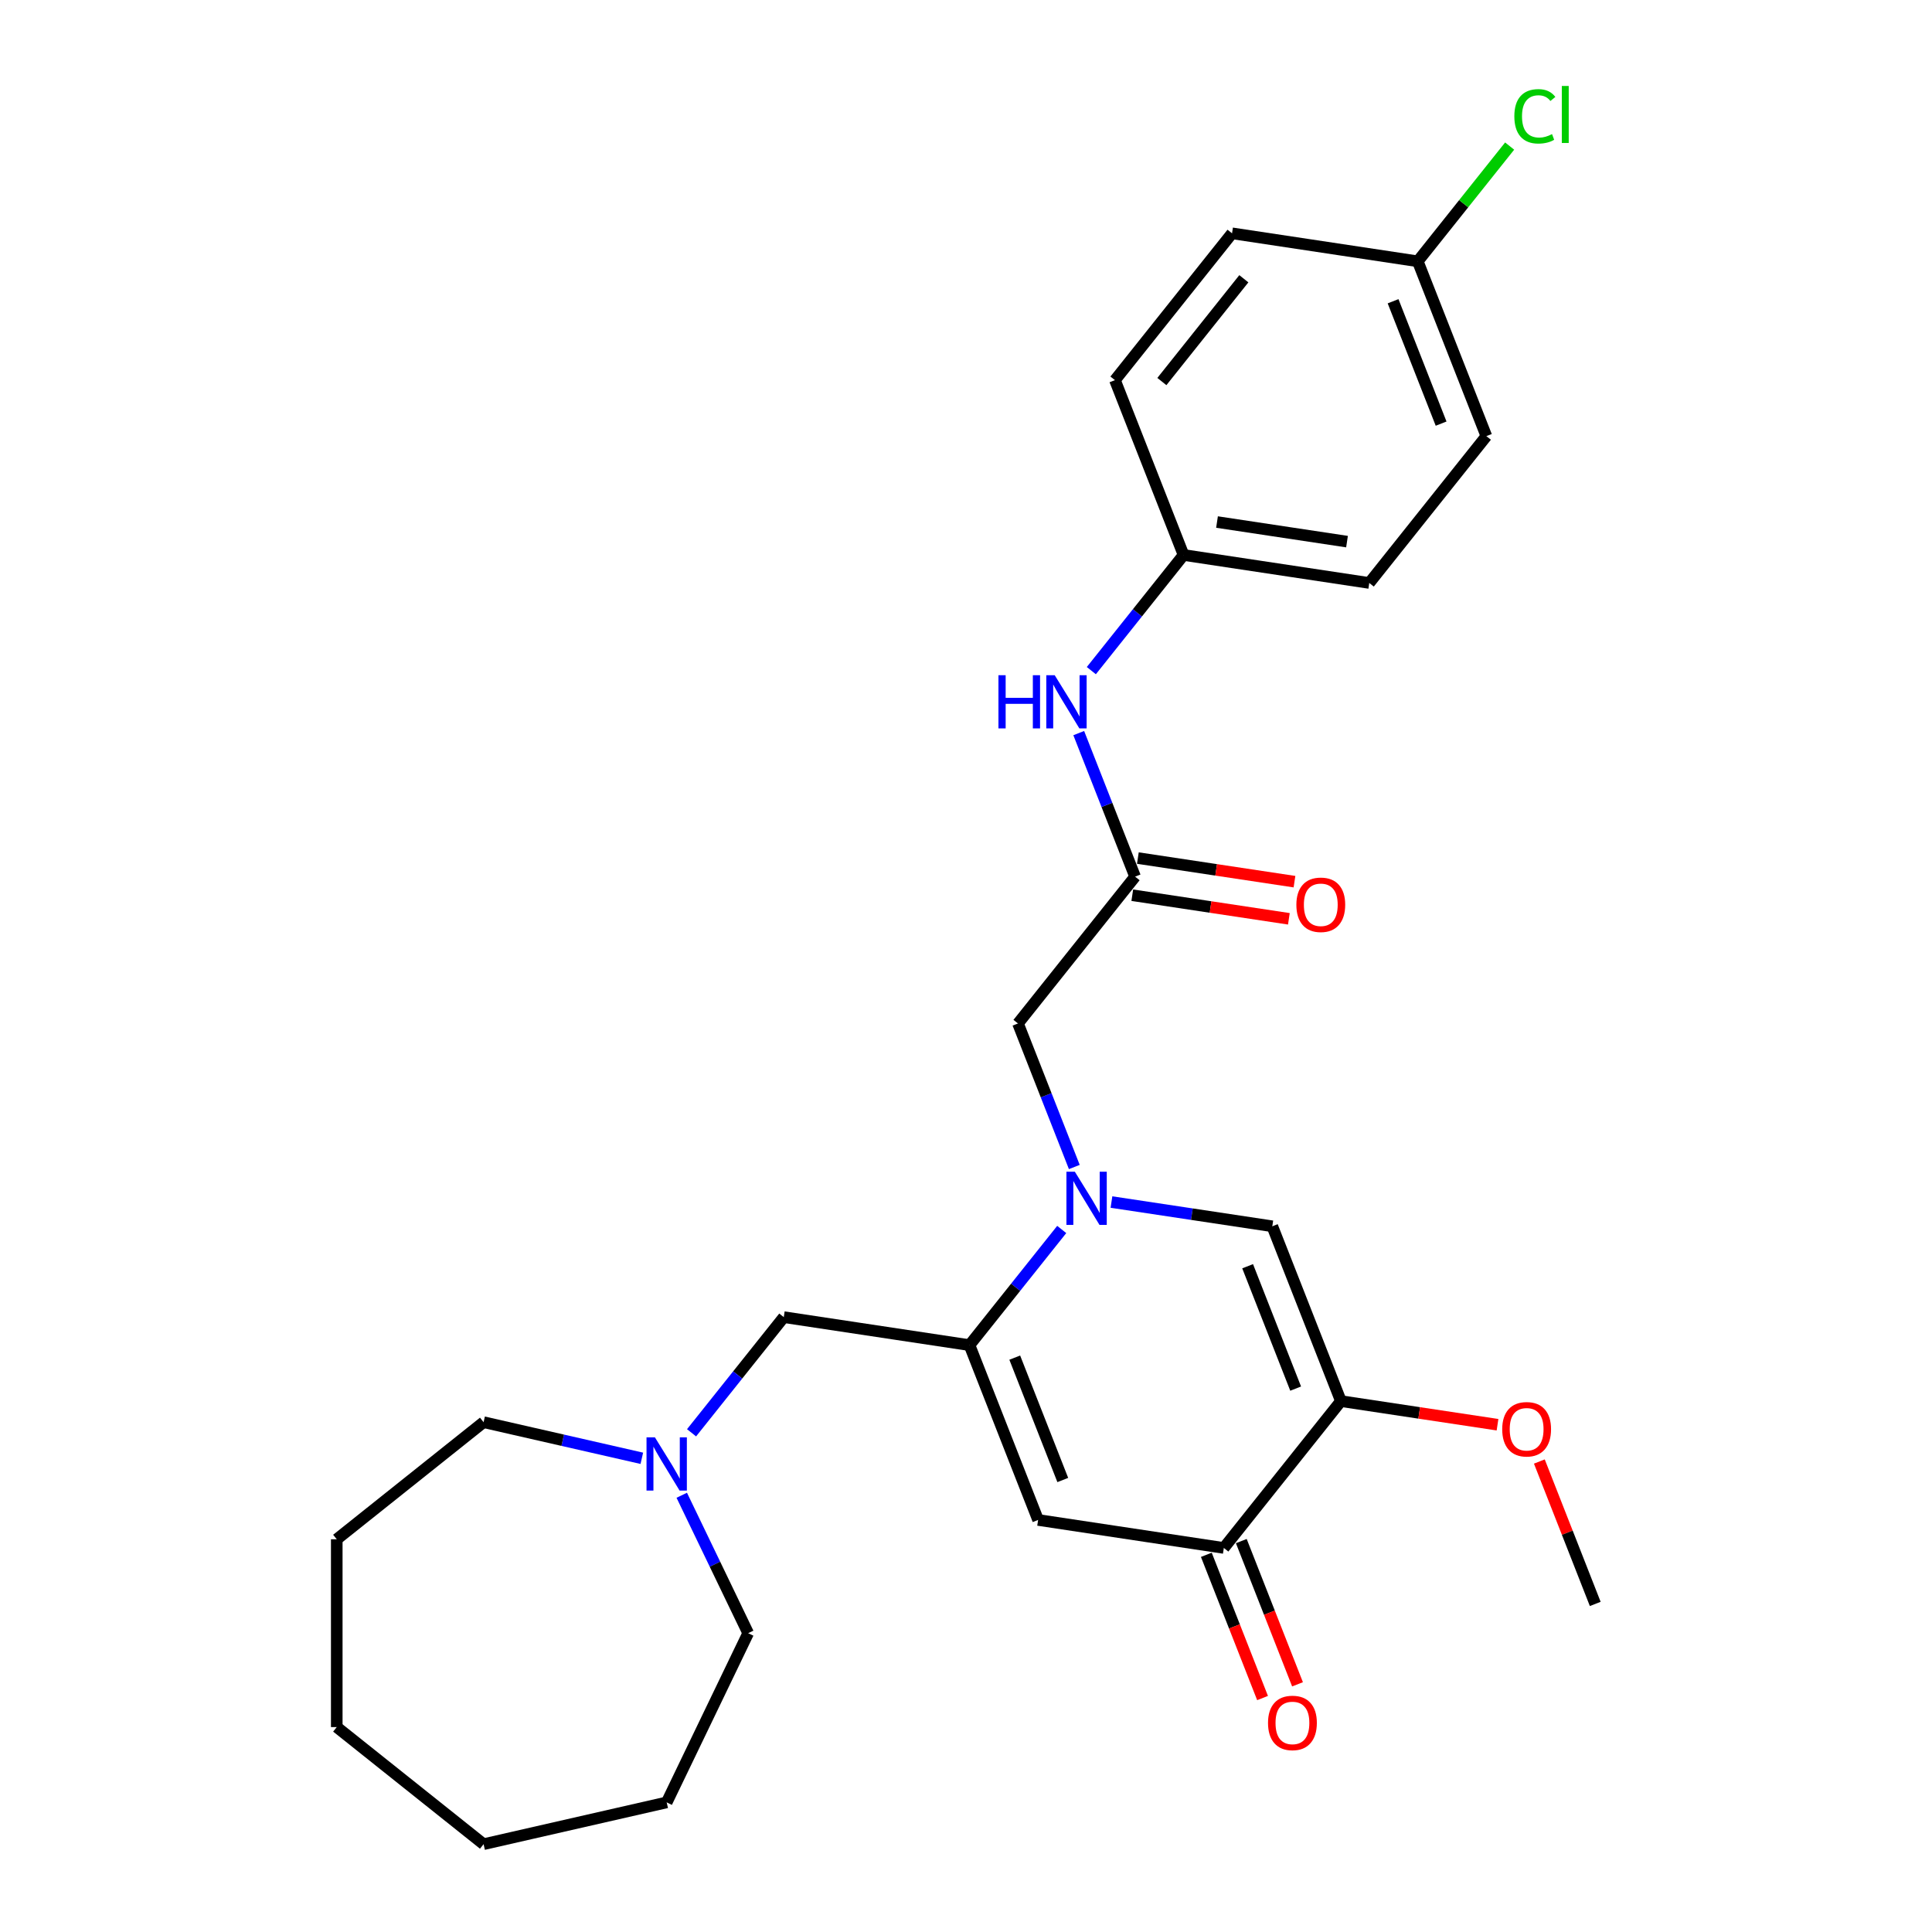 <?xml version='1.0' encoding='iso-8859-1'?>
<svg version='1.1' baseProfile='full'
              xmlns='http://www.w3.org/2000/svg'
                      xmlns:rdkit='http://www.rdkit.org/xml'
                      xmlns:xlink='http://www.w3.org/1999/xlink'
                  xml:space='preserve'
width='1000px' height='1000px' viewBox='0 0 1000 1000'>
<!-- END OF HEADER -->
<rect style='opacity:1.0;fill:#FFFFFF;stroke:none' width='1000' height='1000' x='0' y='0'> </rect>
<path class='bond-0' d='M 549.549,636.375 L 525.68,666.306' style='fill:none;fill-rule:evenodd;stroke:#0000FF;stroke-width:6px;stroke-linecap:butt;stroke-linejoin:miter;stroke-opacity:1' />
<path class='bond-0' d='M 525.68,666.306 L 501.81,696.237' style='fill:none;fill-rule:evenodd;stroke:#000000;stroke-width:6px;stroke-linecap:butt;stroke-linejoin:miter;stroke-opacity:1' />
<path class='bond-3' d='M 575.29,622.176 L 616.916,628.45' style='fill:none;fill-rule:evenodd;stroke:#0000FF;stroke-width:6px;stroke-linecap:butt;stroke-linejoin:miter;stroke-opacity:1' />
<path class='bond-3' d='M 616.916,628.45 L 658.543,634.724' style='fill:none;fill-rule:evenodd;stroke:#000000;stroke-width:6px;stroke-linecap:butt;stroke-linejoin:miter;stroke-opacity:1' />
<path class='bond-6' d='M 556.063,604.041 L 541.484,566.894' style='fill:none;fill-rule:evenodd;stroke:#0000FF;stroke-width:6px;stroke-linecap:butt;stroke-linejoin:miter;stroke-opacity:1' />
<path class='bond-6' d='M 541.484,566.894 L 526.905,529.746' style='fill:none;fill-rule:evenodd;stroke:#000000;stroke-width:6px;stroke-linecap:butt;stroke-linejoin:miter;stroke-opacity:1' />
<path class='bond-1' d='M 501.81,696.237 L 537.325,786.726' style='fill:none;fill-rule:evenodd;stroke:#000000;stroke-width:6px;stroke-linecap:butt;stroke-linejoin:miter;stroke-opacity:1' />
<path class='bond-1' d='M 525.235,702.707 L 550.096,766.05' style='fill:none;fill-rule:evenodd;stroke:#000000;stroke-width:6px;stroke-linecap:butt;stroke-linejoin:miter;stroke-opacity:1' />
<path class='bond-7' d='M 501.81,696.237 L 405.687,681.749' style='fill:none;fill-rule:evenodd;stroke:#000000;stroke-width:6px;stroke-linecap:butt;stroke-linejoin:miter;stroke-opacity:1' />
<path class='bond-27' d='M 537.325,786.726 L 633.448,801.214' style='fill:none;fill-rule:evenodd;stroke:#000000;stroke-width:6px;stroke-linecap:butt;stroke-linejoin:miter;stroke-opacity:1' />
<path class='bond-2' d='M 694.057,725.213 L 658.543,634.724' style='fill:none;fill-rule:evenodd;stroke:#000000;stroke-width:6px;stroke-linecap:butt;stroke-linejoin:miter;stroke-opacity:1' />
<path class='bond-2' d='M 670.632,718.743 L 645.772,655.4' style='fill:none;fill-rule:evenodd;stroke:#000000;stroke-width:6px;stroke-linecap:butt;stroke-linejoin:miter;stroke-opacity:1' />
<path class='bond-4' d='M 694.057,725.213 L 633.448,801.214' style='fill:none;fill-rule:evenodd;stroke:#000000;stroke-width:6px;stroke-linecap:butt;stroke-linejoin:miter;stroke-opacity:1' />
<path class='bond-12' d='M 694.057,725.213 L 734.585,731.322' style='fill:none;fill-rule:evenodd;stroke:#000000;stroke-width:6px;stroke-linecap:butt;stroke-linejoin:miter;stroke-opacity:1' />
<path class='bond-12' d='M 734.585,731.322 L 775.113,737.431' style='fill:none;fill-rule:evenodd;stroke:#FF0000;stroke-width:6px;stroke-linecap:butt;stroke-linejoin:miter;stroke-opacity:1' />
<path class='bond-10' d='M 624.399,804.766 L 638.948,841.835' style='fill:none;fill-rule:evenodd;stroke:#000000;stroke-width:6px;stroke-linecap:butt;stroke-linejoin:miter;stroke-opacity:1' />
<path class='bond-10' d='M 638.948,841.835 L 653.497,878.905' style='fill:none;fill-rule:evenodd;stroke:#FF0000;stroke-width:6px;stroke-linecap:butt;stroke-linejoin:miter;stroke-opacity:1' />
<path class='bond-10' d='M 642.497,797.663 L 657.046,834.732' style='fill:none;fill-rule:evenodd;stroke:#000000;stroke-width:6px;stroke-linecap:butt;stroke-linejoin:miter;stroke-opacity:1' />
<path class='bond-10' d='M 657.046,834.732 L 671.594,871.802' style='fill:none;fill-rule:evenodd;stroke:#FF0000;stroke-width:6px;stroke-linecap:butt;stroke-linejoin:miter;stroke-opacity:1' />
<path class='bond-5' d='M 587.514,453.745 L 526.905,529.746' style='fill:none;fill-rule:evenodd;stroke:#000000;stroke-width:6px;stroke-linecap:butt;stroke-linejoin:miter;stroke-opacity:1' />
<path class='bond-9' d='M 587.514,453.745 L 572.934,416.598' style='fill:none;fill-rule:evenodd;stroke:#000000;stroke-width:6px;stroke-linecap:butt;stroke-linejoin:miter;stroke-opacity:1' />
<path class='bond-9' d='M 572.934,416.598 L 558.355,379.451' style='fill:none;fill-rule:evenodd;stroke:#0000FF;stroke-width:6px;stroke-linecap:butt;stroke-linejoin:miter;stroke-opacity:1' />
<path class='bond-11' d='M 586.065,463.358 L 626.593,469.466' style='fill:none;fill-rule:evenodd;stroke:#000000;stroke-width:6px;stroke-linecap:butt;stroke-linejoin:miter;stroke-opacity:1' />
<path class='bond-11' d='M 626.593,469.466 L 667.121,475.575' style='fill:none;fill-rule:evenodd;stroke:#FF0000;stroke-width:6px;stroke-linecap:butt;stroke-linejoin:miter;stroke-opacity:1' />
<path class='bond-11' d='M 588.962,444.133 L 629.49,450.242' style='fill:none;fill-rule:evenodd;stroke:#000000;stroke-width:6px;stroke-linecap:butt;stroke-linejoin:miter;stroke-opacity:1' />
<path class='bond-11' d='M 629.49,450.242 L 670.018,456.35' style='fill:none;fill-rule:evenodd;stroke:#FF0000;stroke-width:6px;stroke-linecap:butt;stroke-linejoin:miter;stroke-opacity:1' />
<path class='bond-8' d='M 405.687,681.749 L 381.818,711.68' style='fill:none;fill-rule:evenodd;stroke:#000000;stroke-width:6px;stroke-linecap:butt;stroke-linejoin:miter;stroke-opacity:1' />
<path class='bond-8' d='M 381.818,711.68 L 357.949,741.611' style='fill:none;fill-rule:evenodd;stroke:#0000FF;stroke-width:6px;stroke-linecap:butt;stroke-linejoin:miter;stroke-opacity:1' />
<path class='bond-20' d='M 352.877,773.945 L 370.066,809.638' style='fill:none;fill-rule:evenodd;stroke:#0000FF;stroke-width:6px;stroke-linecap:butt;stroke-linejoin:miter;stroke-opacity:1' />
<path class='bond-20' d='M 370.066,809.638 L 387.256,845.332' style='fill:none;fill-rule:evenodd;stroke:#000000;stroke-width:6px;stroke-linecap:butt;stroke-linejoin:miter;stroke-opacity:1' />
<path class='bond-21' d='M 332.208,754.812 L 291.257,745.465' style='fill:none;fill-rule:evenodd;stroke:#0000FF;stroke-width:6px;stroke-linecap:butt;stroke-linejoin:miter;stroke-opacity:1' />
<path class='bond-21' d='M 291.257,745.465 L 250.306,736.119' style='fill:none;fill-rule:evenodd;stroke:#000000;stroke-width:6px;stroke-linecap:butt;stroke-linejoin:miter;stroke-opacity:1' />
<path class='bond-13' d='M 564.87,347.117 L 588.739,317.186' style='fill:none;fill-rule:evenodd;stroke:#0000FF;stroke-width:6px;stroke-linecap:butt;stroke-linejoin:miter;stroke-opacity:1' />
<path class='bond-13' d='M 588.739,317.186 L 612.608,287.255' style='fill:none;fill-rule:evenodd;stroke:#000000;stroke-width:6px;stroke-linecap:butt;stroke-linejoin:miter;stroke-opacity:1' />
<path class='bond-22' d='M 796.765,756.48 L 811.23,793.335' style='fill:none;fill-rule:evenodd;stroke:#FF0000;stroke-width:6px;stroke-linecap:butt;stroke-linejoin:miter;stroke-opacity:1' />
<path class='bond-22' d='M 811.23,793.335 L 825.695,830.191' style='fill:none;fill-rule:evenodd;stroke:#000000;stroke-width:6px;stroke-linecap:butt;stroke-linejoin:miter;stroke-opacity:1' />
<path class='bond-16' d='M 612.608,287.255 L 577.094,196.765' style='fill:none;fill-rule:evenodd;stroke:#000000;stroke-width:6px;stroke-linecap:butt;stroke-linejoin:miter;stroke-opacity:1' />
<path class='bond-17' d='M 612.608,287.255 L 708.731,301.743' style='fill:none;fill-rule:evenodd;stroke:#000000;stroke-width:6px;stroke-linecap:butt;stroke-linejoin:miter;stroke-opacity:1' />
<path class='bond-17' d='M 629.924,270.203 L 697.211,280.345' style='fill:none;fill-rule:evenodd;stroke:#000000;stroke-width:6px;stroke-linecap:butt;stroke-linejoin:miter;stroke-opacity:1' />
<path class='bond-14' d='M 733.826,135.253 L 769.34,225.742' style='fill:none;fill-rule:evenodd;stroke:#000000;stroke-width:6px;stroke-linecap:butt;stroke-linejoin:miter;stroke-opacity:1' />
<path class='bond-14' d='M 721.055,155.929 L 745.915,219.271' style='fill:none;fill-rule:evenodd;stroke:#000000;stroke-width:6px;stroke-linecap:butt;stroke-linejoin:miter;stroke-opacity:1' />
<path class='bond-15' d='M 733.826,135.253 L 757.607,105.431' style='fill:none;fill-rule:evenodd;stroke:#000000;stroke-width:6px;stroke-linecap:butt;stroke-linejoin:miter;stroke-opacity:1' />
<path class='bond-15' d='M 757.607,105.431 L 781.389,75.61' style='fill:none;fill-rule:evenodd;stroke:#00CC00;stroke-width:6px;stroke-linecap:butt;stroke-linejoin:miter;stroke-opacity:1' />
<path class='bond-28' d='M 733.826,135.253 L 637.702,120.764' style='fill:none;fill-rule:evenodd;stroke:#000000;stroke-width:6px;stroke-linecap:butt;stroke-linejoin:miter;stroke-opacity:1' />
<path class='bond-18' d='M 577.094,196.765 L 637.702,120.764' style='fill:none;fill-rule:evenodd;stroke:#000000;stroke-width:6px;stroke-linecap:butt;stroke-linejoin:miter;stroke-opacity:1' />
<path class='bond-18' d='M 601.385,197.487 L 643.811,144.286' style='fill:none;fill-rule:evenodd;stroke:#000000;stroke-width:6px;stroke-linecap:butt;stroke-linejoin:miter;stroke-opacity:1' />
<path class='bond-19' d='M 708.731,301.743 L 769.34,225.742' style='fill:none;fill-rule:evenodd;stroke:#000000;stroke-width:6px;stroke-linecap:butt;stroke-linejoin:miter;stroke-opacity:1' />
<path class='bond-23' d='M 387.256,845.332 L 345.078,932.914' style='fill:none;fill-rule:evenodd;stroke:#000000;stroke-width:6px;stroke-linecap:butt;stroke-linejoin:miter;stroke-opacity:1' />
<path class='bond-24' d='M 250.306,736.119 L 174.305,796.728' style='fill:none;fill-rule:evenodd;stroke:#000000;stroke-width:6px;stroke-linecap:butt;stroke-linejoin:miter;stroke-opacity:1' />
<path class='bond-25' d='M 345.078,932.914 L 250.306,954.545' style='fill:none;fill-rule:evenodd;stroke:#000000;stroke-width:6px;stroke-linecap:butt;stroke-linejoin:miter;stroke-opacity:1' />
<path class='bond-26' d='M 174.305,796.728 L 174.305,893.937' style='fill:none;fill-rule:evenodd;stroke:#000000;stroke-width:6px;stroke-linecap:butt;stroke-linejoin:miter;stroke-opacity:1' />
<path class='bond-29' d='M 250.306,954.545 L 174.305,893.937' style='fill:none;fill-rule:evenodd;stroke:#000000;stroke-width:6px;stroke-linecap:butt;stroke-linejoin:miter;stroke-opacity:1' />
<path  class='atom-0' d='M 556.334 606.471
L 565.355 621.052
Q 566.249 622.491, 567.688 625.096
Q 569.127 627.701, 569.204 627.857
L 569.204 606.471
L 572.859 606.471
L 572.859 634.001
L 569.088 634.001
L 559.406 618.058
Q 558.278 616.192, 557.073 614.053
Q 555.906 611.915, 555.556 611.254
L 555.556 634.001
L 551.979 634.001
L 551.979 606.471
L 556.334 606.471
' fill='#0000FF'/>
<path  class='atom-9' d='M 338.993 743.985
L 348.014 758.566
Q 348.908 760.005, 350.347 762.61
Q 351.786 765.215, 351.863 765.371
L 351.863 743.985
L 355.518 743.985
L 355.518 771.515
L 351.747 771.515
L 342.065 755.572
Q 340.937 753.706, 339.732 751.567
Q 338.565 749.429, 338.215 748.768
L 338.215 771.515
L 334.638 771.515
L 334.638 743.985
L 338.993 743.985
' fill='#0000FF'/>
<path  class='atom-10' d='M 516.79 349.491
L 520.523 349.491
L 520.523 361.195
L 534.599 361.195
L 534.599 349.491
L 538.332 349.491
L 538.332 377.021
L 534.599 377.021
L 534.599 364.306
L 520.523 364.306
L 520.523 377.021
L 516.79 377.021
L 516.79 349.491
' fill='#0000FF'/>
<path  class='atom-10' d='M 545.914 349.491
L 554.935 364.072
Q 555.829 365.511, 557.268 368.116
Q 558.707 370.722, 558.784 370.877
L 558.784 349.491
L 562.439 349.491
L 562.439 377.021
L 558.668 377.021
L 548.986 361.078
Q 547.858 359.212, 546.653 357.073
Q 545.486 354.935, 545.136 354.274
L 545.136 377.021
L 541.559 377.021
L 541.559 349.491
L 545.914 349.491
' fill='#0000FF'/>
<path  class='atom-11' d='M 656.325 891.782
Q 656.325 885.171, 659.592 881.477
Q 662.858 877.784, 668.963 877.784
Q 675.067 877.784, 678.334 881.477
Q 681.6 885.171, 681.6 891.782
Q 681.6 898.47, 678.295 902.28
Q 674.99 906.052, 668.963 906.052
Q 662.897 906.052, 659.592 902.28
Q 656.325 898.508, 656.325 891.782
M 668.963 902.941
Q 673.162 902.941, 675.417 900.142
Q 677.711 897.303, 677.711 891.782
Q 677.711 886.377, 675.417 883.655
Q 673.162 880.894, 668.963 880.894
Q 664.763 880.894, 662.469 883.616
Q 660.214 886.338, 660.214 891.782
Q 660.214 897.342, 662.469 900.142
Q 664.763 902.941, 668.963 902.941
' fill='#FF0000'/>
<path  class='atom-12' d='M 671 468.311
Q 671 461.701, 674.266 458.007
Q 677.532 454.313, 683.637 454.313
Q 689.742 454.313, 693.008 458.007
Q 696.274 461.701, 696.274 468.311
Q 696.274 474.999, 692.969 478.81
Q 689.664 482.582, 683.637 482.582
Q 677.571 482.582, 674.266 478.81
Q 671 475.038, 671 468.311
M 683.637 479.471
Q 687.836 479.471, 690.092 476.671
Q 692.386 473.833, 692.386 468.311
Q 692.386 462.906, 690.092 460.185
Q 687.836 457.424, 683.637 457.424
Q 679.438 457.424, 677.143 460.146
Q 674.888 462.868, 674.888 468.311
Q 674.888 473.872, 677.143 476.671
Q 679.438 479.471, 683.637 479.471
' fill='#FF0000'/>
<path  class='atom-13' d='M 777.543 739.779
Q 777.543 733.169, 780.809 729.475
Q 784.076 725.781, 790.18 725.781
Q 796.285 725.781, 799.551 729.475
Q 802.818 733.169, 802.818 739.779
Q 802.818 746.467, 799.512 750.278
Q 796.207 754.05, 790.18 754.05
Q 784.114 754.05, 780.809 750.278
Q 777.543 746.506, 777.543 739.779
M 790.18 750.939
Q 794.38 750.939, 796.635 748.139
Q 798.929 745.301, 798.929 739.779
Q 798.929 734.375, 796.635 731.653
Q 794.38 728.892, 790.18 728.892
Q 785.981 728.892, 783.687 731.614
Q 781.432 734.336, 781.432 739.779
Q 781.432 745.34, 783.687 748.139
Q 785.981 750.939, 790.18 750.939
' fill='#FF0000'/>
<path  class='atom-16' d='M 783.819 60.204
Q 783.819 53.361, 787.008 49.783
Q 790.235 46.167, 796.34 46.167
Q 802.017 46.167, 805.05 50.172
L 802.484 52.272
Q 800.267 49.355, 796.34 49.355
Q 792.179 49.355, 789.963 52.155
Q 787.786 54.916, 787.786 60.204
Q 787.786 65.648, 790.041 68.447
Q 792.335 71.247, 796.768 71.247
Q 799.801 71.247, 803.339 69.419
L 804.428 72.336
Q 802.989 73.269, 800.812 73.813
Q 798.634 74.358, 796.223 74.358
Q 790.235 74.358, 787.008 70.703
Q 783.819 67.048, 783.819 60.204
' fill='#00CC00'/>
<path  class='atom-16' d='M 808.394 44.495
L 811.971 44.495
L 811.971 74.008
L 808.394 74.008
L 808.394 44.495
' fill='#00CC00'/>
</svg>
